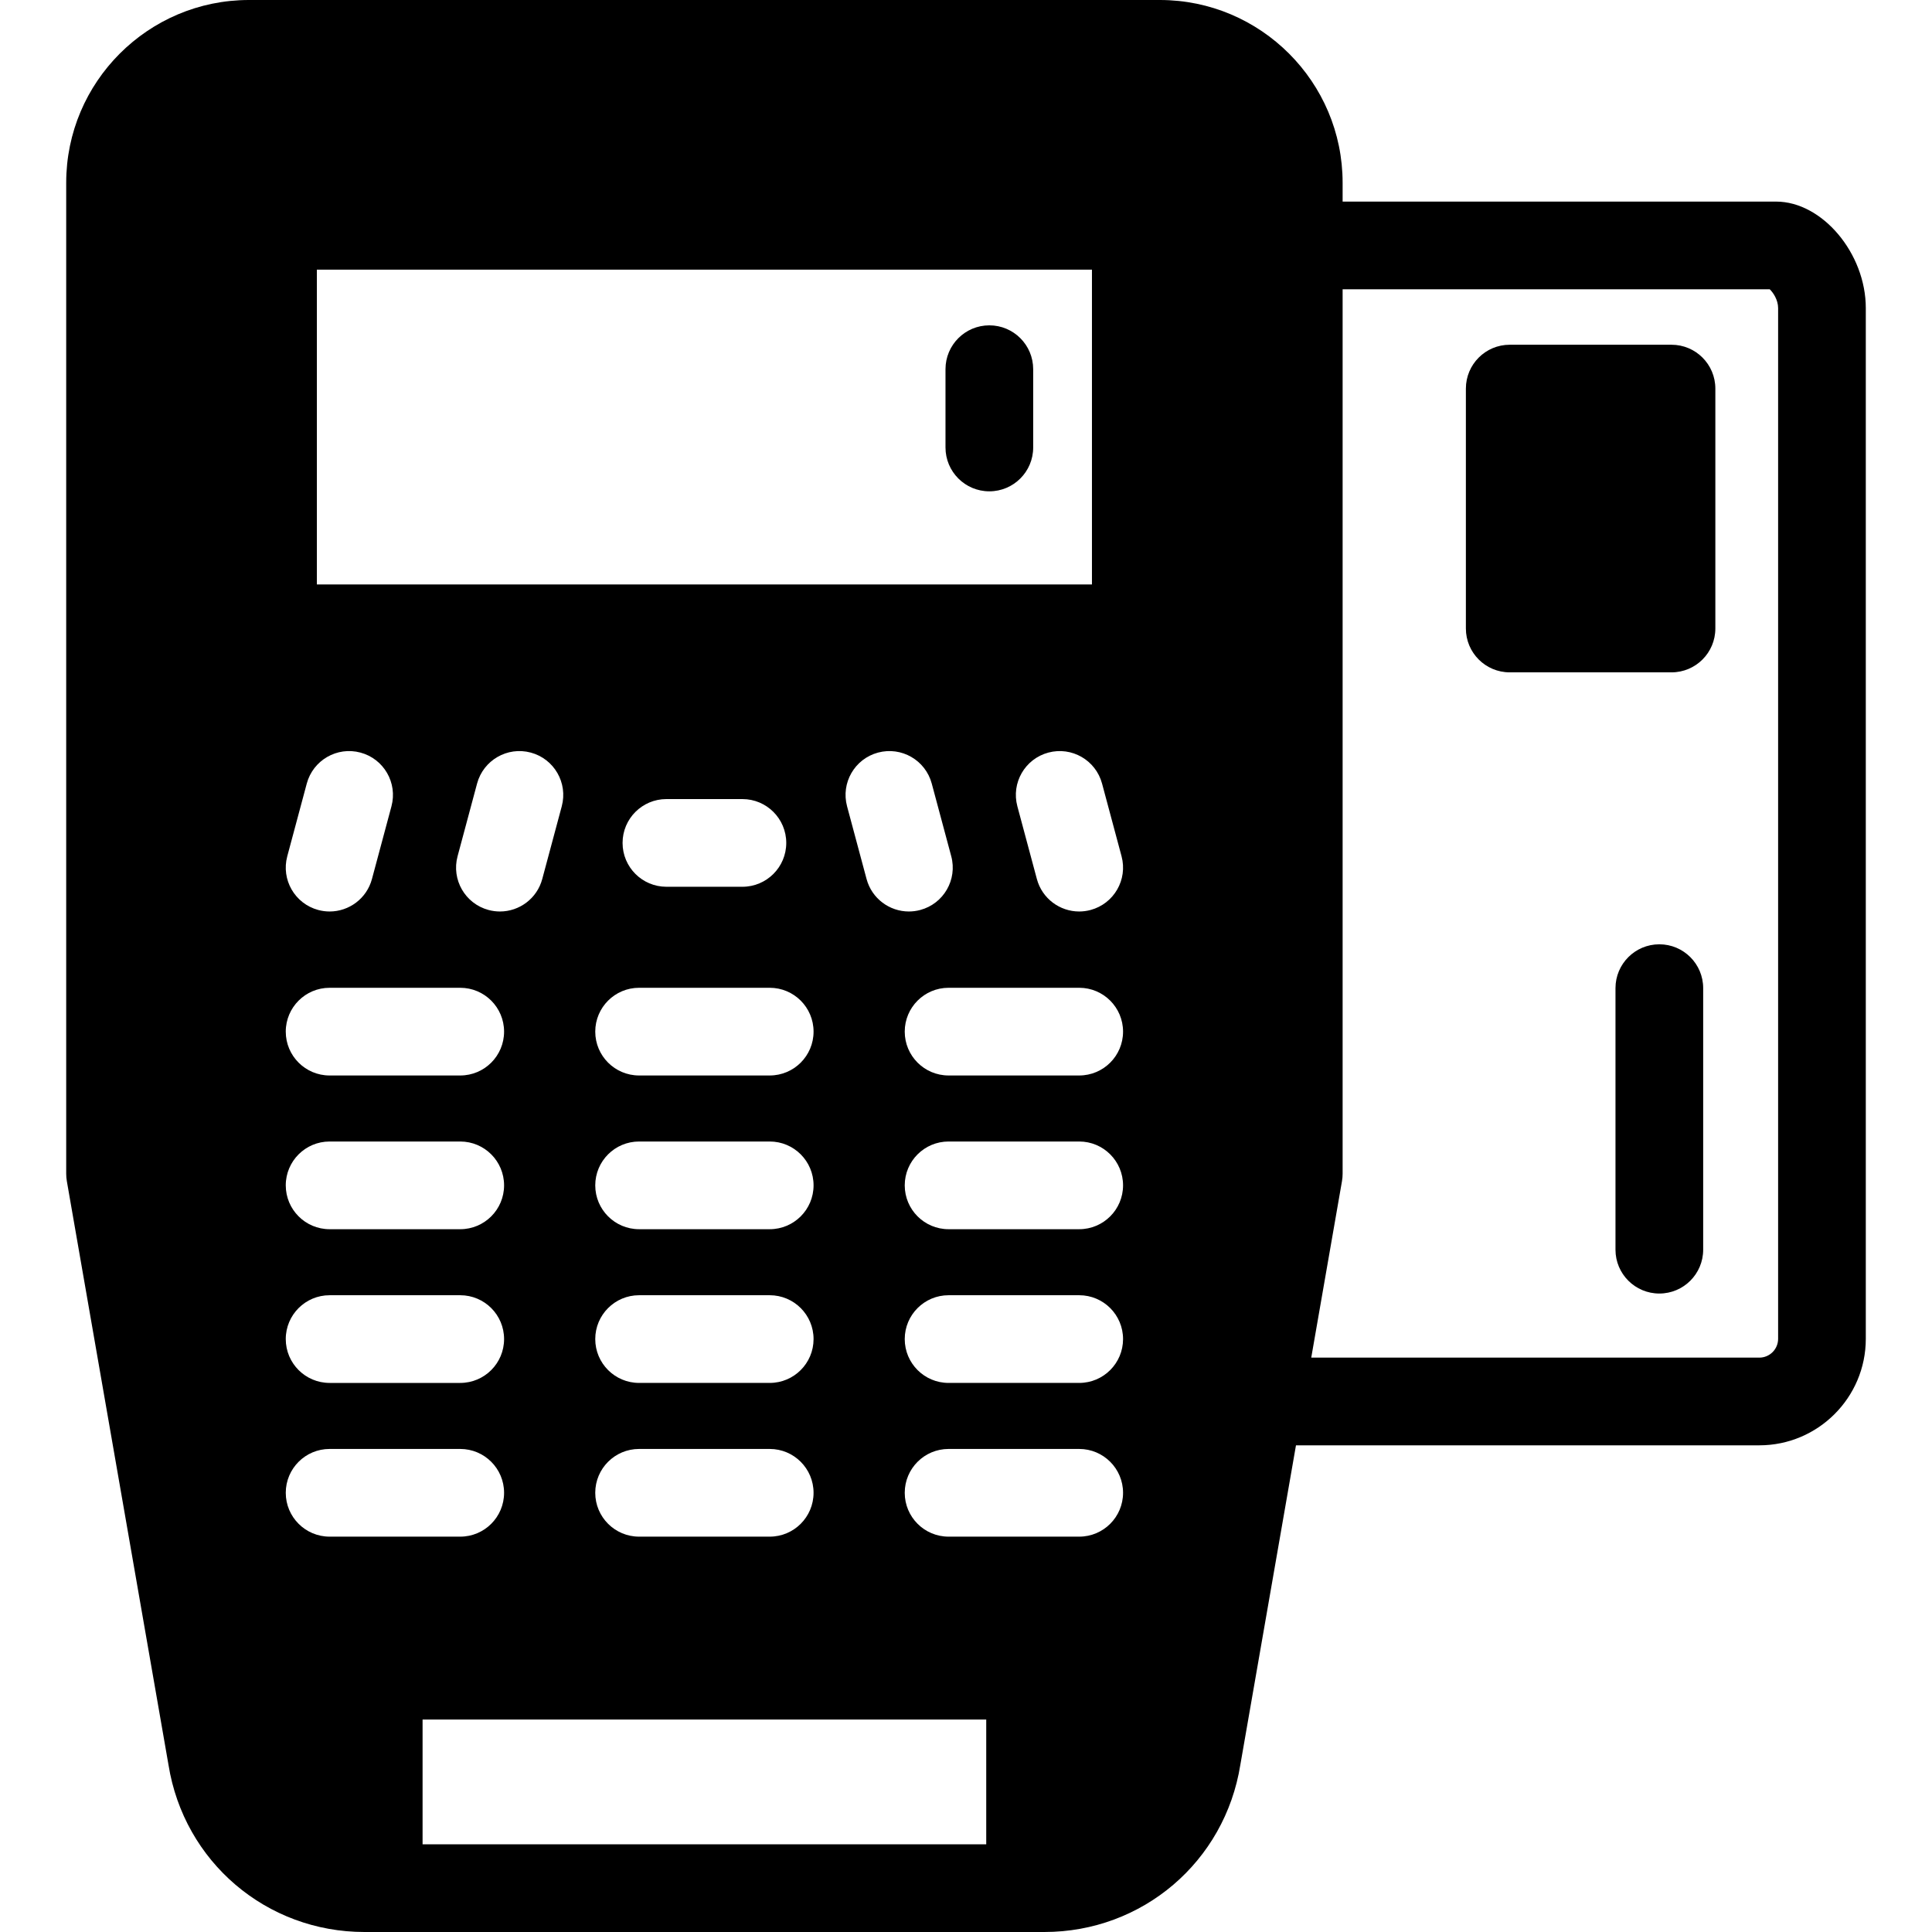 <?xml version="1.0" encoding="iso-8859-1"?>
<!-- Generator: Adobe Illustrator 19.0.0, SVG Export Plug-In . SVG Version: 6.00 Build 0)  -->
<svg version="1.1" id="Layer_1" xmlns="http://www.w3.org/2000/svg" xmlns:xlink="http://www.w3.org/1999/xlink" x="0px" y="0px"
	 viewBox="0 0 512 512" style="enable-background:new 0 0 512 512;" xml:space="preserve">
<g>
	<g>
		<path d="M301,48.185H72.352c-6.418,0-11.62,5.202-11.62,11.62v106.756c0,6.418,5.202,11.62,11.62,11.62H301
			c6.417,0,11.62-5.203,11.62-11.621V59.804C312.62,53.387,307.418,48.185,301,48.185z M289.381,154.941H83.971V71.424h205.41
			V154.941z"/>
	</g>
</g>
<g>
	<g>
		<path d="M470.689,53.424H355.808v-4.991C355.808,21.726,334.083,0,307.376,0H65.976C39.269,0,17.544,21.726,17.544,48.433v262.614
			c0,0.669,0.058,1.335,0.173,1.993l26.931,154.648C48.748,493.37,70.58,512,96.599,512h180.153
			c26.019,0,47.851-18.631,51.951-44.312l14.744-84.662h122.789c15.562,0,28.221-12.66,28.221-28.221V81.645
			C494.458,67.139,482.907,53.424,470.689,53.424z M297.224,226.922c1.663,6.198-2.014,12.57-8.211,14.233
			c-1.008,0.271-2.021,0.4-3.018,0.4c-5.129,0-9.822-3.421-11.215-8.611l-5.169-19.268c-1.663-6.198,2.014-12.57,8.211-14.233
			c6.197-1.663,12.571,2.014,14.233,8.211L297.224,226.922z M83.971,71.424h205.41v83.516H83.971V71.424z M243.88,241.154
			c-1.008,0.271-2.021,0.4-3.018,0.4c-5.129,0-9.822-3.421-11.215-8.611l-5.168-19.268c-1.663-6.2,2.014-12.571,8.211-14.233
			c6.197-1.663,12.571,2.014,14.233,8.211l5.168,19.268C253.756,233.12,250.079,239.493,243.88,241.154z M203.983,366.489h-34.615
			c-6.418,0-11.62-5.202-11.62-11.62c0-6.418,5.202-11.62,11.62-11.62h34.615c6.418,0,11.62,5.202,11.62,11.62
			C215.602,361.287,210.4,366.489,203.983,366.489z M215.602,395.607c0,6.418-5.202,11.62-11.62,11.62h-34.615
			c-6.418,0-11.62-5.202-11.62-11.62s5.202-11.62,11.62-11.62h34.615C210.4,383.988,215.602,389.189,215.602,395.607z
			 M203.983,325.751h-34.615c-6.418,0-11.62-5.202-11.62-11.62s5.202-11.62,11.62-11.62h34.615c6.418,0,11.62,5.202,11.62,11.62
			S210.4,325.751,203.983,325.751z M203.983,285.013h-34.615c-6.418,0-11.62-5.202-11.62-11.62s5.202-11.62,11.62-11.62h34.615
			c6.418,0,11.62,5.202,11.62,11.62S210.4,285.013,203.983,285.013z M164.988,223.383c0-6.418,5.202-11.62,11.62-11.62h20.138
			c6.418,0,11.62,5.202,11.62,11.62s-5.202,11.62-11.62,11.62h-20.138C170.189,235.002,164.988,229.801,164.988,223.383z
			 M148.873,213.675l-5.169,19.268c-1.392,5.19-6.086,8.611-11.215,8.611c-0.997,0-2.01-0.129-3.018-0.4
			c-6.198-1.663-9.874-8.036-8.211-14.233l5.169-19.268c1.663-6.198,8.036-9.879,14.233-8.211
			C146.858,201.106,150.535,207.477,148.873,213.675z M76.128,226.922l5.169-19.268c1.662-6.198,8.037-9.879,14.233-8.211
			c6.198,1.663,9.874,8.036,8.211,14.233l-5.169,19.268c-1.392,5.19-6.086,8.611-11.215,8.611c-0.997,0-2.01-0.129-3.018-0.4
			C78.141,239.491,74.465,233.119,76.128,226.922z M87.35,261.774h34.616c6.418,0,11.62,5.202,11.62,11.62s-5.202,11.62-11.62,11.62
			H87.35c-6.418,0-11.62-5.202-11.62-11.62S80.933,261.774,87.35,261.774z M87.35,302.512h34.616c6.418,0,11.62,5.202,11.62,11.62
			s-5.202,11.62-11.62,11.62H87.35c-6.418,0-11.62-5.202-11.62-11.62S80.933,302.512,87.35,302.512z M87.35,343.25h34.616
			c6.418,0,11.62,5.202,11.62,11.62c0,6.418-5.202,11.62-11.62,11.62H87.35c-6.418,0-11.62-5.202-11.62-11.62
			C75.73,348.451,80.933,343.25,87.35,343.25z M87.35,407.227c-6.418,0-11.62-5.202-11.62-11.62s5.202-11.62,11.62-11.62h34.616
			c6.418,0,11.62,5.202,11.62,11.62s-5.202,11.62-11.62,11.62H87.35z M261.362,488.761H111.988v-33.074h149.374V488.761z
			 M286.001,407.227h-34.616c-6.418,0-11.62-5.202-11.62-11.62s5.202-11.62,11.62-11.62h34.616c6.418,0,11.62,5.202,11.62,11.62
			S292.419,407.227,286.001,407.227z M286.001,366.489h-34.616c-6.418,0-11.62-5.202-11.62-11.62c0-6.418,5.202-11.62,11.62-11.62
			h34.616c6.418,0,11.62,5.202,11.62,11.62C297.62,361.287,292.419,366.489,286.001,366.489z M286.001,325.751h-34.616
			c-6.418,0-11.62-5.202-11.62-11.62s5.202-11.62,11.62-11.62h34.616c6.418,0,11.62,5.202,11.62,11.62
			S292.419,325.751,286.001,325.751z M286.001,285.013h-34.616c-6.418,0-11.62-5.202-11.62-11.62s5.202-11.62,11.62-11.62h34.616
			c6.418,0,11.62,5.202,11.62,11.62S292.419,285.013,286.001,285.013z M471.22,354.803h-0.001c0,2.747-2.235,4.982-4.982,4.982
			H347.494l8.141-46.747c0.115-0.658,0.173-1.325,0.173-1.993V76.663h113.196c0.908,0.883,2.215,2.802,2.215,4.982V354.803z"/>
	</g>
</g>
<g>
	<g>
		<path d="M262.185,86.219c-6.418,0-11.619,5.202-11.619,11.62v20.747c0,6.418,5.202,11.62,11.619,11.62
			c6.418,0,11.62-5.203,11.62-11.62V97.839C273.804,91.421,268.603,86.219,262.185,86.219z"/>
	</g>
</g>
<g>
	<g>
		<path d="M439.74,250.25c-6.418,0-11.62,5.202-11.62,11.62v69.31c0,6.418,5.202,11.62,11.62,11.62s11.62-5.203,11.62-11.62v-69.31
			C451.36,255.451,446.158,250.25,439.74,250.25z"/>
	</g>
</g>
<g>
	<g>
		<path d="M442.965,91.36h-42.87c-6.418,0-11.62,5.202-11.62,11.62v63.581c0,6.418,5.202,11.62,11.62,11.62h42.87
			c6.417,0,11.62-5.203,11.62-11.62V102.98C454.585,96.562,449.383,91.36,442.965,91.36z"/>
	</g>
</g>
<g>
</g>
<g>
</g>
<g>
</g>
<g>
</g>
<g>
</g>
<g>
</g>
<g>
</g>
<g>
</g>
<g>
</g>
<g>
</g>
<g>
</g>
<g>
</g>
<g>
</g>
<g>
</g>
<g>
</g>
</svg>
